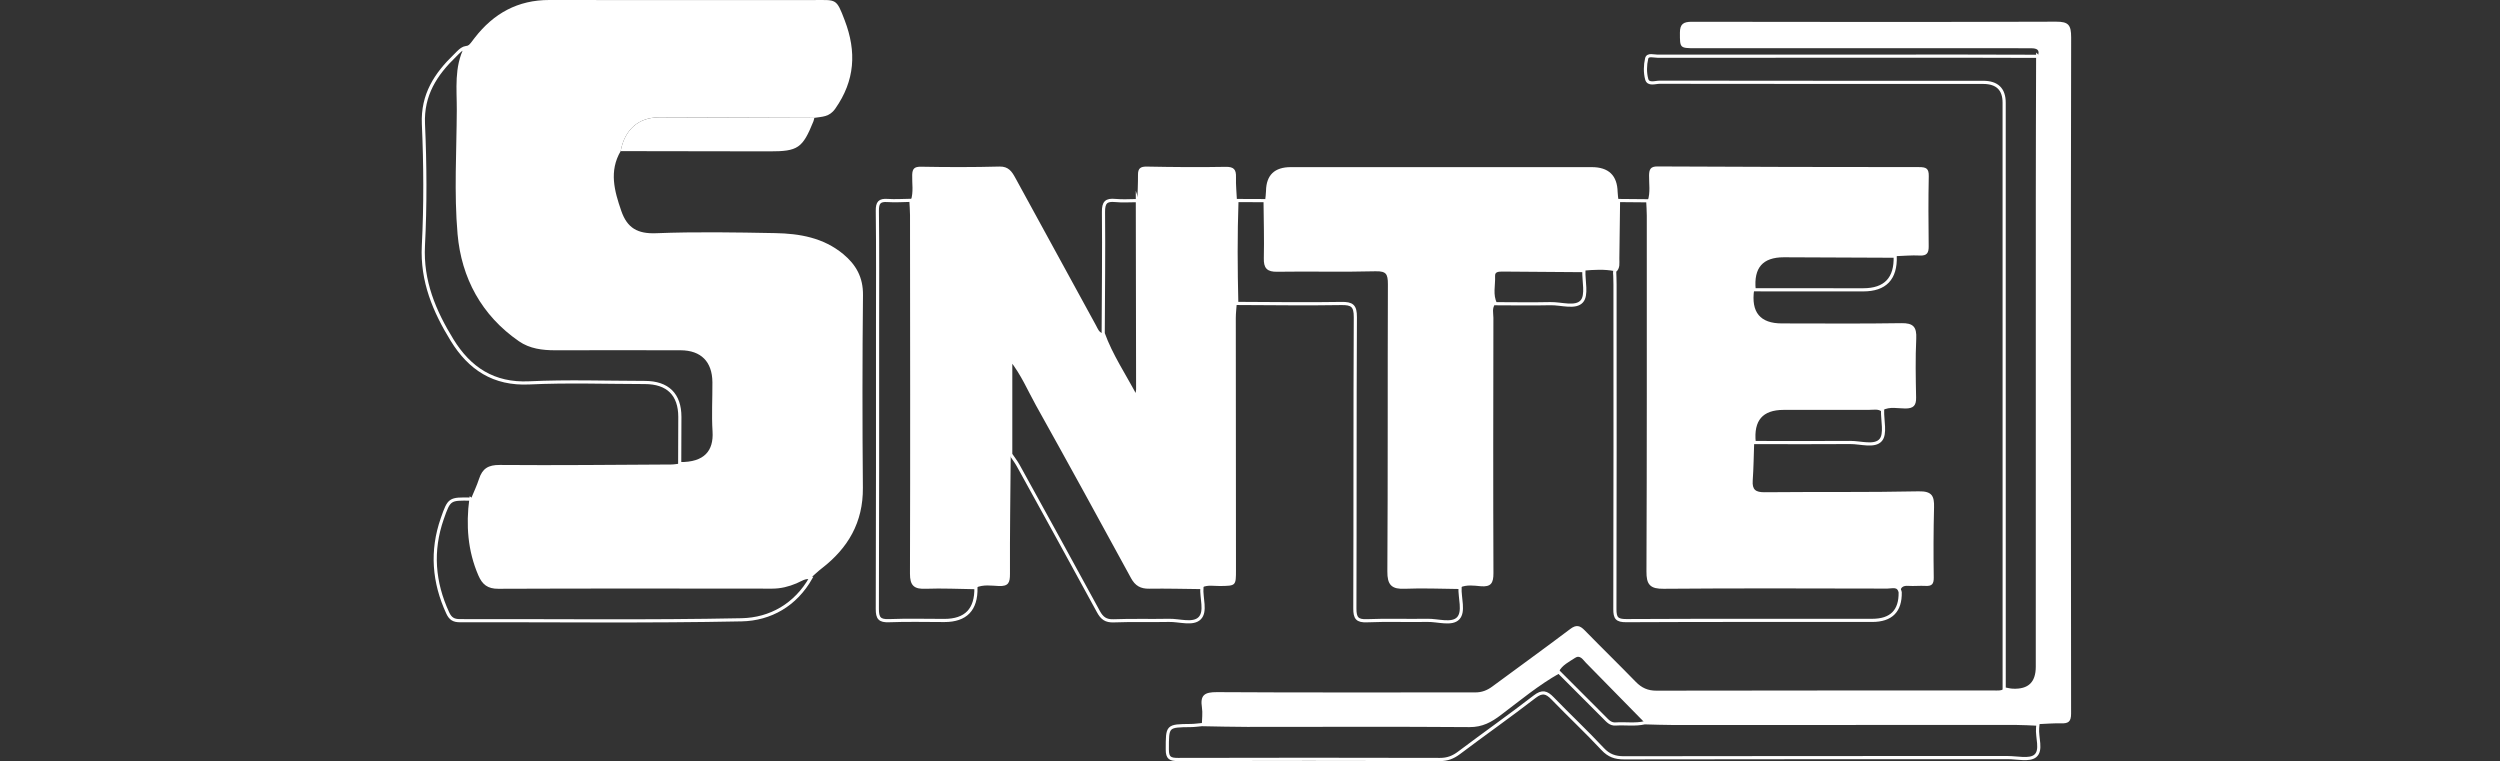 <?xml version="1.0" encoding="UTF-8"?>
<svg id="Layer_1" data-name="Layer 1" xmlns="http://www.w3.org/2000/svg" viewBox="0 0 1580 481">
  <rect x="0" y="0" width="1580" height="481" fill="#333333" stroke="none"/>
  <defs>
    <style>
      .cls-1 {
        fill: #FFFFFF;
        stroke-width: 0px;
      }
      .cls-2 {
        fill: none;
        stroke: #FFFFFF;
        stroke-miterlimit: 10;
        stroke-width: 2px;
      }

    </style>
  </defs>
  <path class="cls-1" d="M392.25,95.51c-7.41,12.68-3.98,25.12.4,37.78,3.74,10.82,10.29,14.57,22.04,14.11,25.07-.99,50.21-.54,75.31-.07,15.39.29,30.37,2.89,42.85,13.19,8.19,6.76,12.68,14.76,12.56,25.98-.43,40.59-.42,81.2-.07,121.79.19,21.76-9.3,38.06-26.03,50.95-2.39,1.84-4.56,3.96-6.83,5.95-3.63-.96-6.47,1.29-9.47,2.55-4.84,2.04-9.7,3.28-15.01,3.27-57.71-.07-115.42-.14-173.13.09-6.26.02-9.27-2.42-11.62-7.83-6.7-15.44-7.74-31.43-5.66-47.85,1.75-4.26,3.76-8.44,5.18-12.81,2.12-6.5,5.84-8.82,13.06-8.76,36.11.3,72.23-.1,108.35-.29,1.79,0,3.58-.36,5.37-.55,16.13.24,22.58-7.63,21.76-20.42-.66-10.31-.02-20.7-.09-31.05-.1-13.51-7.65-21.14-21.11-21.18-26.42-.08-52.85-.05-79.28,0-7.92.01-15.71-.96-22.3-5.51-23.42-16.17-35.97-39.62-38.37-66.98-2.27-25.94-.61-52.24-.49-78.38.06-13.31-1.74-26.88,4.7-39.45,2.46-1.56,3.94-3.96,5.69-6.21C311.98,8.48,327.27-.05,347.19,0c55.65.15,111.31,0,166.96.03,14.53,0,14.33-1.29,19.71,12.82,7.56,19.81,6.52,38.06-5.97,55.83-3.8,5.4-8.35,5-13.22,5.8-32.65-.11-65.3-.22-97.95-.32-13.08-.04-21.97,7.72-24.46,21.35Z"/>
  <path class="cls-1" d="M638.78,287.14c-.21,25.18-.58,50.37-.48,75.55.02,5.46-.88,7.93-7.03,7.67-4.77-.2-9.79-1.07-14.48,1.02-10.61-.14-21.23-.69-31.82-.29-6.64.25-8.89-1.43-8.87-8.54.23-75.56.09-151.12.03-226.68,0-3.09-.28-6.19-.44-9.28,1.75-5.28.65-10.72.82-16.09.12-3.83,1.33-5.22,5.6-5.14,16.52.31,33.06.34,49.57-.1,5.65-.15,7.82,3.16,9.93,7,17.1,31.15,34.14,62.33,51.14,93.53,1.11,2.04,1.77,4.36,4.46,4.9,4.95,13.8,13.13,25.84,20.97,40.62.54-3.28.82-4.21.82-5.13-.05-39.81-.12-79.62-.19-119.43.15-5.42.44-10.85.4-16.27-.03-4,1.48-5.28,5.61-5.2,16.57.31,33.15.48,49.72.16,5.31-.1,6.76,1.69,6.61,6.58-.15,4.89.38,9.8.6,14.7-.77,21.68-.64,43.36-.11,65.04-.21,3.08-.61,6.15-.61,9.23,0,53,.06,106.01.11,159.01,0,10.3.02,10.21-10.09,10.36-3.83.06-7.78-.89-11.48.93-11.12-.11-22.24-.42-33.36-.26-5,.07-8.06-1.62-10.5-6.1-19.9-36.51-39.88-72.99-60.14-109.3-5.16-9.25-9.25-19.23-16.8-28.76v60.24Z"/>
  <path class="cls-1" d="M1108.62,183.14q-3.09,21.3,17.56,21.26c25.14-.02,50.29.27,75.42-.16,7.64-.13,9.81,2.38,9.47,9.77-.58,12.4-.34,24.85-.09,37.28.1,5.05-1.73,6.86-6.74,6.88-4.81.02-9.83-1.39-14.47,1.11-2.5-1.98-5.45-1.26-8.22-1.26-18.08-.04-36.16.03-54.24.03q-20.93,0-18.67,21.63c-.28,8-.36,16.02-.92,24.01-.41,5.85,1.85,7.46,7.62,7.4,32.4-.32,64.81.12,97.2-.57,8.51-.18,9.97,2.96,9.78,10.13-.37,14.75-.42,29.52-.19,44.27.07,4.2-1.17,5.59-5.19,5.37-3.62-.2-7.27.22-10.88-.02-3.17-.22-4.95.77-5.15,4.07-1.08-5-5.1-3.33-8.12-3.34-47.12-.08-94.24-.28-141.36.12-8.02.07-9.92-2.12-9.88-9.93.31-75.01.21-150.02.21-225.02,0-3.09-.25-6.18-.39-9.27,1.76-5.3.76-10.76.84-16.14.06-3.78,1-5.59,5.27-5.57,55.09.26,110.17.44,165.26.41,4.67,0,6.34.85,6.24,5.82-.32,14.72-.21,29.45-.05,44.18.05,4.19-1.06,6.13-5.68,5.89-5.14-.26-10.31.25-15.47.42-23.46-.1-46.91-.25-70.37-.3q-20.95-.05-18.78,21.54Z"/>
  <path class="cls-1" d="M1020.47,171.35c-6.47-1.3-12.98-.87-19.48-.33-17.23-.13-34.47-.26-51.7-.39-2.78-.02-5.55.45-5.4,3.91.25,5.8-1.58,11.78,1.27,17.4-2.4,2.67-1.33,5.94-1.33,8.92-.09,53.77-.19,107.54.03,161.31.03,6.34-1.51,8.93-8.15,8.32-4.26-.4-8.74-1.07-12.96.78-11.64-.1-23.3-.65-34.91-.16-7.71.33-10.06-1.88-10.01-9.94.37-60.49.11-120.98.34-181.47.03-6.79-1.29-9.45-8.87-9.24-20.69.57-41.4-.04-62.1.3-5.92.1-7.57-1.82-7.44-7.51.27-12.13-.1-24.28-.2-36.43.2-2.05.53-4.09.56-6.14q.25-15.06,15.69-15.06c63.39,0,126.77,0,190.16,0q16.05,0,16.38,15.76c.04,1.79.37,3.58.56,5.36-.15,12.26-.29,24.52-.47,36.78-.04,2.75.64,5.71-1.96,7.84Z"/>
  <path class="cls-1" d="M759.56,457.97c.06-3.62.62-7.32.06-10.84-1.23-7.86,1.67-9.75,9.51-9.7,54.43.35,108.85.13,163.28.17,4.13,0,7.51-1.33,10.74-3.73,16.41-12.13,32.97-24.06,49.25-36.35,3.81-2.88,6.12-2.24,9.15.87,10.67,10.93,21.62,21.58,32.26,32.53,3.67,3.77,7.59,5.59,12.97,5.58,71.02-.14,142.03-.1,213.05-.13,2.3,0,4.69.37,6.8-1.03,1.78.31,3.55.82,5.34.9q15.64.75,15.63-14.91c0-99.09,0-198.18.02-297.28,0-29.49.13-58.99.19-88.48,1.72-4.14-.62-5.05-4.04-5.07-5.96-.03-11.93-.04-17.89-.04-64.82,0-129.64.03-194.46.01-9.87,0-9.7-.16-9.71-9.83,0-5.59,2.37-6.88,7.53-6.88,76.75.13,153.49.2,230.24-.06,7.81-.03,9.5,2.09,9.49,9.96-.29,142.46-.22,284.92-.04,427.38,0,5.12-1.76,6.23-6.25,6.12-4.89-.12-9.8.31-14.7.5-4.64-.18-9.29-.51-13.94-.51-72.23,0-144.46.04-216.69.04-5.95,0-11.89-.26-17.84-.4-12.4-12.65-24.79-25.31-37.22-37.93-1.89-1.92-3.7-5.24-6.95-3.03-3.7,2.52-8.07,4.45-10.22,8.81-13.31,7.51-25.04,17.28-37.17,26.44-5.88,4.43-11.35,7.5-19.24,7.44-46.82-.36-93.65-.11-140.48-.13-9.56,0-19.12-.29-28.68-.44Z"/>
  <path class="cls-2" d="M1287.82,35.58c-.07,29.49-.19,58.99-.19,88.48-.03,99.09-.02,198.18-.02,297.28q0,15.64-15.63,14.91c-1.79-.09-3.56-.59-5.34-.9,0-123.47-.02-246.95-.02-370.42q0-12.86-13.27-12.87c-68.15,0-136.3.01-204.44-.09-2.82,0-7.2,1.8-8.2-1.93-1.1-4.09-1-8.87-.03-13.03.67-2.88,4.55-1.47,6.96-1.48,64.26-.07,128.52-.06,192.78-.05,15.8,0,31.61.07,47.41.11Z"/>
  <path class="cls-2" d="M1039.52,456.8c5.95.14,11.89.4,17.84.4,72.23,0,144.46-.05,216.69-.04,4.65,0,9.29.33,13.94.51-.08.78-.16,1.55-.22,2.32-.54,6.1,2.86,14.21-1.5,17.77-3.64,2.97-11.41,1.04-17.35,1.04-80.85.03-161.69-.03-242.54.13-5.57.01-9.56-1.33-13.5-5.55-10.25-10.97-21.24-21.24-31.67-32.04-3.8-3.93-6.52-4.73-11.35-1-15.7,12.13-31.94,23.54-47.79,35.48-3.71,2.79-7.33,4.19-12.03,4.17-55.19-.13-110.39-.16-165.58,0-4.88.01-6.73-.93-6.72-6.26.01-15.07-.24-15.04,14.89-15.2,2.31-.02,4.62-.37,6.93-.57,9.56.15,19.12.44,28.68.44,46.83.02,93.65-.23,140.48.13,7.89.06,13.37-3.01,19.24-7.44,12.13-9.15,23.85-18.93,37.17-26.43,9.63,9.64,19.25,19.27,28.87,28.91,1.99,1.99,3.78,4.22,7.09,3.99,6.14-.42,12.34.65,18.44-.77Z"/>
  <path class="cls-2" d="M294.39,30.05c-6.44,12.57-4.65,26.14-4.7,39.45-.11,26.14-1.78,52.43.49,78.38,2.4,27.36,14.95,50.81,38.37,66.98,6.59,4.55,14.38,5.52,22.3,5.51,26.43-.04,52.85-.07,79.28,0,13.46.04,21.02,7.67,21.11,21.18.07,10.35-.57,20.74.09,31.05.82,12.8-5.63,20.67-21.76,20.42.03-9.84.1-19.67.1-29.51,0-14.22-7.64-21.76-22.16-21.78-24.35-.04-48.75-.9-73.04.25-22.48,1.07-37.73-9.12-48.75-27.05-11.19-18.21-19.29-37.2-18.13-59.72,1.31-25.55,1.15-51.27.02-76.84-.81-18.52,7.79-31.51,20.03-43.34,1.99-1.92,3.81-4.29,6.77-4.99Z"/>
  <path class="cls-2" d="M1020.47,171.35c2.6-2.13,1.92-5.09,1.96-7.84.18-12.26.31-24.52.47-36.78,6.16.05,12.32.11,18.48.16.14,3.09.39,6.18.39,9.27,0,75.01.1,150.02-.21,225.02-.03,7.81,1.87,10,9.88,9.93,47.12-.4,94.24-.2,141.36-.12,3.02,0,7.04-1.66,8.12,3.34q.31,17.7-17.62,17.75c-51.83.02-103.66-.1-155.49.16-5.96.03-7.23-1.64-7.21-7.32.19-68.35.11-136.7.09-205.05,0-2.85-.14-5.69-.22-8.54Z"/>
  <path class="cls-2" d="M799.54,126.81c.11,12.14.48,24.29.2,36.43-.13,5.69,1.53,7.61,7.44,7.51,20.7-.33,41.41.27,62.1-.3,7.58-.21,8.9,2.45,8.87,9.24-.23,60.49.03,120.98-.34,181.47-.05,8.06,2.3,10.26,10.01,9.94,11.61-.49,23.27.05,34.91.16-.28,6.68,2.78,15.34-1.15,19.5-4.02,4.25-12.79,1.18-19.47,1.3-12.69.24-25.41-.29-38.09.25-6.3.27-7.77-1.71-7.75-7.76.21-61.36,0-122.71.31-184.07.04-7.23-2.04-8.79-8.89-8.67-22.01.37-44.04.03-66.06-.04-.52-21.68-.65-43.36.11-65.04,5.93.02,11.85.05,17.78.07Z"/>
  <path class="cls-2" d="M575.69,126.6c.15,3.09.43,6.19.44,9.28.06,75.56.2,151.12-.03,226.68-.02,7.11,2.24,8.79,8.87,8.54,10.59-.4,21.21.14,31.82.29q.44,20.75-19.96,20.75c-11.66,0-23.34-.32-34.99.13-5.88.23-7.4-1.58-7.37-7.39.22-59.55.14-119.11.15-178.66,0-24.34.16-48.68-.14-73.02-.06-5.17,1.4-6.84,6.45-6.49,4.89.34,9.84-.04,14.76-.11Z"/>
  <path class="cls-2" d="M297.59,315.43c-2.09,16.42-1.04,32.41,5.66,47.85,2.35,5.41,5.35,7.85,11.62,7.83,57.71-.23,115.42-.16,173.13-.09,5.31,0,10.18-1.23,15.01-3.27,2.99-1.26,5.83-3.51,9.47-2.55-9.61,17.04-25.59,26.14-43.77,26.51-59.34,1.21-118.71.43-178.07.56-3.98,0-6.02-1.3-7.66-4.85-9.02-19.45-10.55-39.33-3.47-59.61,4.41-12.66,4.65-12.57,18.09-12.37Z"/>
  <path class="cls-2" d="M638.78,287.14v-60.24c7.55,9.53,11.64,19.51,16.8,28.76,20.27,36.31,40.24,72.79,60.14,109.3,2.44,4.47,5.5,6.17,10.5,6.1,11.12-.17,22.24.14,33.36.26-.46,6.63,2.82,15.2-1.39,19.41-4.21,4.22-12.78,1.2-19.43,1.34-11.64.24-23.3-.15-34.93.29-4.93.19-7.37-1.63-9.63-5.79-16.76-30.86-33.75-61.61-50.71-92.36-1.36-2.47-3.13-4.71-4.71-7.06Z"/>
  <path class="cls-1" d="M392.25,95.51c2.5-13.63,11.39-21.39,24.46-21.35,32.65.1,65.3.21,97.95.32-.19.75-.3,1.53-.59,2.24-6.86,16.95-9.77,18.96-27.73,18.94-31.36-.03-62.73-.1-94.09-.15Z"/>
  <path class="cls-2" d="M718.82,126.77c.07,39.81.14,79.62.19,119.43,0,.92-.28,1.84-.82,5.13-7.84-14.79-16.02-26.83-20.97-40.62.11-25.6.43-51.2.18-76.79-.06-5.97,1.71-7.78,7.45-7.21,4.61.46,9.31.08,13.97.07Z"/>
  <path class="cls-2" d="M1108.62,183.14q-2.17-21.55,18.78-21.54c23.46.06,46.91.2,70.37.3q.7,21.27-20.24,21.27c-22.97,0-45.94-.02-68.91-.03Z"/>
  <path class="cls-2" d="M1108.65,279.68q-2.26-21.64,18.67-21.63c18.08,0,36.16-.07,54.24-.03,2.78,0,5.72-.71,8.22,1.26-.18,6.45,2.09,14.98-1.17,18.81-3.82,4.49-12.65,1.51-19.29,1.56-20.22.17-40.44.04-60.66.03Z"/>
  <path class="cls-2" d="M945.16,191.94c-2.85-5.61-1.02-11.59-1.27-17.4-.15-3.47,2.62-3.93,5.4-3.91,17.23.13,34.47.26,51.7.39-.2,6.65,2.12,15.46-1.26,19.39-3.94,4.57-13.03,1.35-19.87,1.5-11.56.26-23.13.05-34.7.03Z"/>
</svg>